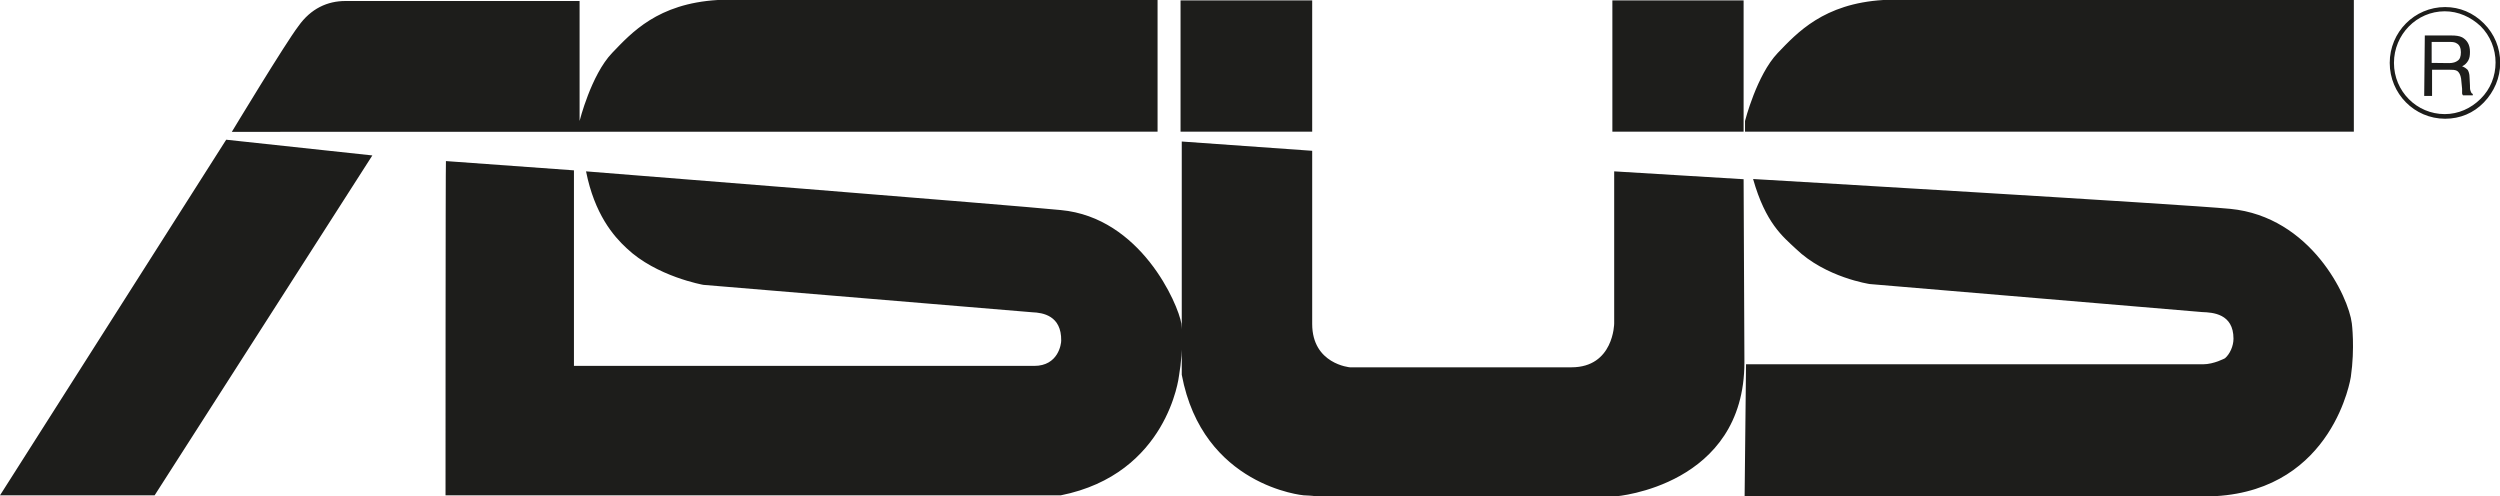 <?xml version="1.0" encoding="utf-8"?>
<!-- Generator: Adobe Illustrator 19.2.0, SVG Export Plug-In . SVG Version: 6.00 Build 0)  -->
<svg version="1.1"
	 id="svg3875" inkscape:version="0.48.5 r10040" sodipodi:docname="A.svg" xmlns:cc="http://creativecommons.org/ns#" xmlns:dc="http://purl.org/dc/elements/1.1/" xmlns:inkscape="http://www.inkscape.org/namespaces/inkscape" xmlns:rdf="http://www.w3.org/1999/02/22-rdf-syntax-ns#" xmlns:sodipodi="http://sodipodi.sourceforge.net/DTD/sodipodi-0.dtd" xmlns:svg="http://www.w3.org/2000/svg"
	 xmlns="http://www.w3.org/2000/svg" xmlns:xlink="http://www.w3.org/1999/xlink" x="0px" y="0px" viewBox="0 0 1240.1 246.1"
	 style="enable-background:new 0 0 1240.1 246.1;" xml:space="preserve">
<style type="text/css">
	.st0{fill:#1D1D1B;}
</style>
<path class="st0" d="M1187.5,31.2c0-14.1,11.3-25.6,25.2-25.6c6.7,0,12.9,2.8,17.8,7.4c4.8,4.8,7.4,11.3,7.4,18s-2.5,13.2-7.4,18
	c-4.8,4.8-11.1,7.6-17.8,7.6C1198.8,56.6,1187.5,45.3,1187.5,31.2 M1185.4,31.2c0,15.2,12.2,27.7,27.5,27.7c7.4,0,14.1-2.8,19.2-8.1
	s8.1-12.2,8.1-19.6s-2.8-14.3-8.1-19.6s-12-8.1-19.2-8.1C1197.7,3.5,1185.4,15.9,1185.4,31.2 M1202.5,47.6h3.9v-13h8.8
	c1.4,0,2.5,0,3.5,0.5c1.2,0.7,1.8,2.1,2.1,3.9l0.5,5.1c0,1.2,0,1.8,0,2.3c0.2,0.5,0.2,0.7,0.5,0.9h4.8v-0.7
	c-0.7-0.2-0.9-0.9-1.2-1.8c-0.2-0.5-0.2-1.4-0.2-2.5l-0.2-3.9c0-1.8-0.5-3-0.9-3.7c-0.7-0.7-1.6-1.4-2.8-1.8c1.4-0.7,2.3-1.6,3-2.8
	c0.7-1.2,0.9-2.5,0.9-4.4c0-3.5-1.4-5.8-3.9-7.2c-1.4-0.7-3.2-0.9-5.3-0.9h-13.2L1202.5,47.6L1202.5,47.6z M1206.2,31.2V20.8h9.2
	c1.4,0,2.5,0.2,3.2,0.7c1.4,0.7,2.1,2.3,2.1,4.4s-0.5,3.5-1.6,4.2c-0.9,0.7-2.3,1.2-4.2,1.2L1206.2,31.2L1206.2,31.2z M112.2,69.3
	L0,245.7h76.7l108-168.6L112.2,69.3z M574.2,65.3V0H356c-29.8,1.8-42.7,16.2-52.4,26.3C293.2,37.2,287.5,60,287.5,60V0.5H171.3
	c-8.8,0-17.1,3.7-23.3,12.5c-6.5,8.5-33,52.4-33,52.4L574.2,65.3z M1167.6,65.3V0H934.2c-29.6,1.8-42.7,16.2-52.4,26.3
	C871.4,37.2,865.6,60,865.6,60v5.3H1167.6z M650.9,0.2h-65.3v65.1h65.3V0.2z M864.9,0.2h-65.1v65.1h65.1V0.2z M864.9,88.9L800.7,85
	v75.5c0,0-0.2,21.7-21.2,21.7H669.6c0,0-18.7-1.6-18.7-21.5V74.8l-64.7-4.6v115.7c10.4,55.4,60.5,59.8,60.5,59.8s5.1,0.2,6,0.5
	h148.9c0,0,63.7-5.1,63.7-66.5L864.9,88.9L864.9,88.9z M221,245.7h305.2c53.1-10.6,58.6-59.1,58.6-59.1c2.5-14.3,1.2-26.1,1.2-26.1
	c-1.6-9.7-20.1-52.6-59.8-56.3C502.4,101.8,290.7,85,290.7,85c4.2,21.2,13.6,32.1,20.1,38.1c14.8,14.1,38.1,18.2,38.1,18.2
	c5.5,0.5,163.2,13.6,163.2,13.6c5.1,0.2,14.5,1.6,14.3,14.1c0,1.6-1.4,12.5-13.4,12.5H284.7v-97l-63.5-4.6
	C221,79.9,221,245.7,221,245.7z M865.4,246.1h233.7c58.6-3.5,67-59.1,67-59.1c2.1-14.5,0.5-26.6,0.5-26.6
	c-1.6-13.2-20.3-52.9-60.3-56.8c-23.6-2.3-236.7-14.8-236.7-14.8c6.2,21.9,14.8,28.6,21.2,34.6c14.8,14.3,36.7,17.5,36.7,17.5
	c5.5,0.5,164.9,13.9,164.9,13.9c5.1,0.2,15.5,0.7,15.5,13.2c0,3.7-1.8,7.6-4.2,9.7c0,0-5.5,3-10.9,3H866.1L865.4,246.1z"/>
</svg>
